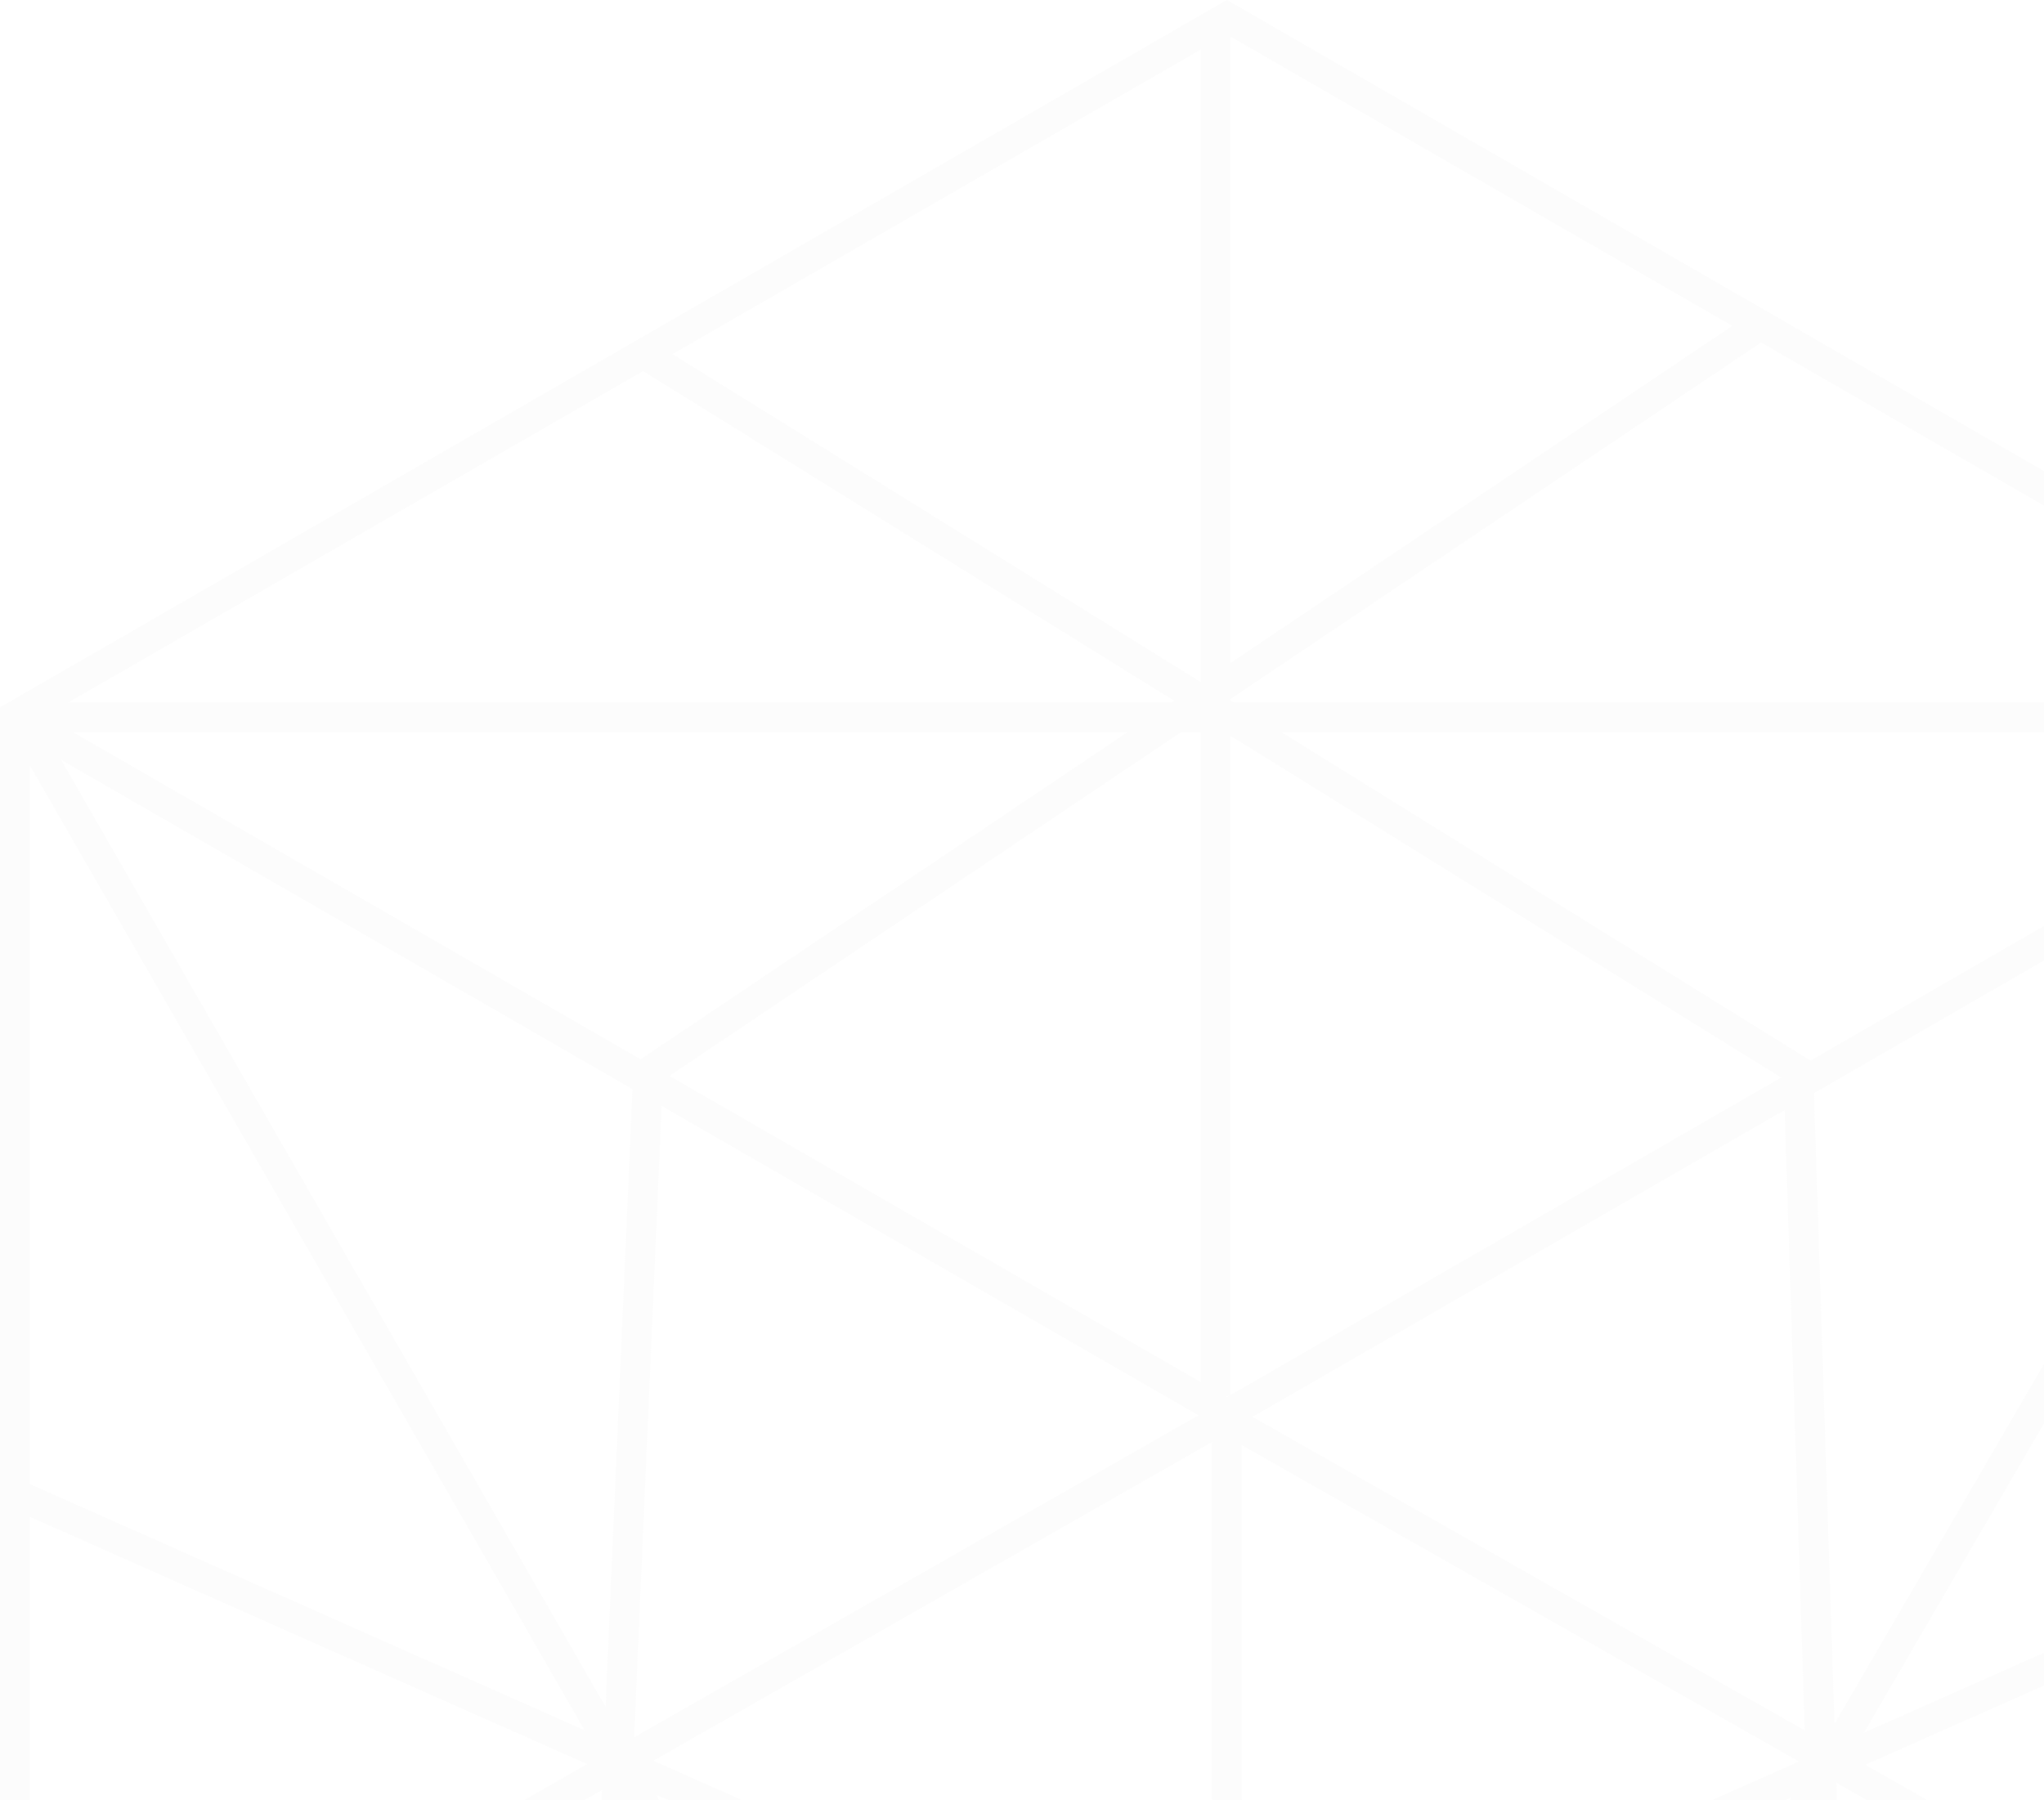 <?xml version="1.0" encoding="UTF-8"?> <svg xmlns="http://www.w3.org/2000/svg" width="419" height="369" viewBox="0 0 419 369" fill="none"><path fill-rule="evenodd" clip-rule="evenodd" d="M251.501 0L253.032 0.883L500.935 143.843C501.296 143.969 501.636 144.162 501.931 144.418L503 145.034V146.8V433.269V435.035L501.469 435.917L253.031 579.118L251.501 580L250.138 579.215C250.017 579.155 249.901 579.088 249.789 579.013L1.532 435.917L0 435.035V433.269V146.85V146.738V145.034L1.41 144.222C1.488 144.171 1.568 144.125 1.65 144.083L249.969 0.883L251.501 0ZM487.906 150.131H262.695L371.14 217.467L487.906 150.131ZM365.125 220.936L252.287 150.871V286.007L365.125 220.936ZM251.889 286.237H251.103L251.496 286.464L251.889 286.237ZM246.162 283.389V150.131H242.082L137.221 220.594L246.162 283.389ZM131.315 217.19L231.11 150.131H14.973L131.315 217.19ZM12.519 155.778L129.65 223.293L124.135 349.96L12.519 155.778ZM14.018 144.014H240.214L240.708 143.681L131.828 76.075L14.018 144.014ZM137.843 72.607L246.162 139.865V10.142L137.843 72.607ZM252.287 7.518V135.9L355.105 66.81L252.287 7.518ZM361.01 70.215L252.287 143.273V143.669L252.844 144.014H488.982L361.01 70.215ZM6.125 156.943L119.834 354.764L6.125 304.297V156.943ZM6.125 310.99V426.891L120.375 361.697L6.125 310.99ZM8.248 432.725L117.783 495.862L123.392 367.021L8.248 432.725ZM123.764 499.309L242.14 567.541L129.338 371.297L123.764 499.309ZM257.356 569.561L374.739 501.902L370.617 374.969L257.356 569.561ZM380.755 498.435L494.765 432.718L376.438 365.514L380.755 498.435ZM496.875 426.88V311.007L382.352 361.836L496.875 426.88ZM496.875 304.314V158.044L382.089 355.259L496.875 304.314ZM491.487 155.13L376.046 353.467L371.846 224.124L491.487 155.13ZM254.552 562.208V418.556L367.284 368.524L254.552 562.208ZM248.426 418.53V566.191L134.481 367.958L248.426 418.53ZM254.552 411.863L368.78 361.165L254.552 296.288V411.863ZM256.748 290.498L365.83 227.593L369.961 354.798L256.748 290.498ZM248.426 411.836L133.918 361.014L248.426 295.672V411.836ZM245.698 290.184L129.994 356.208L135.631 226.741L245.698 290.184Z" fill="#D7D1CE" fill-opacity="0.06"></path></svg> 